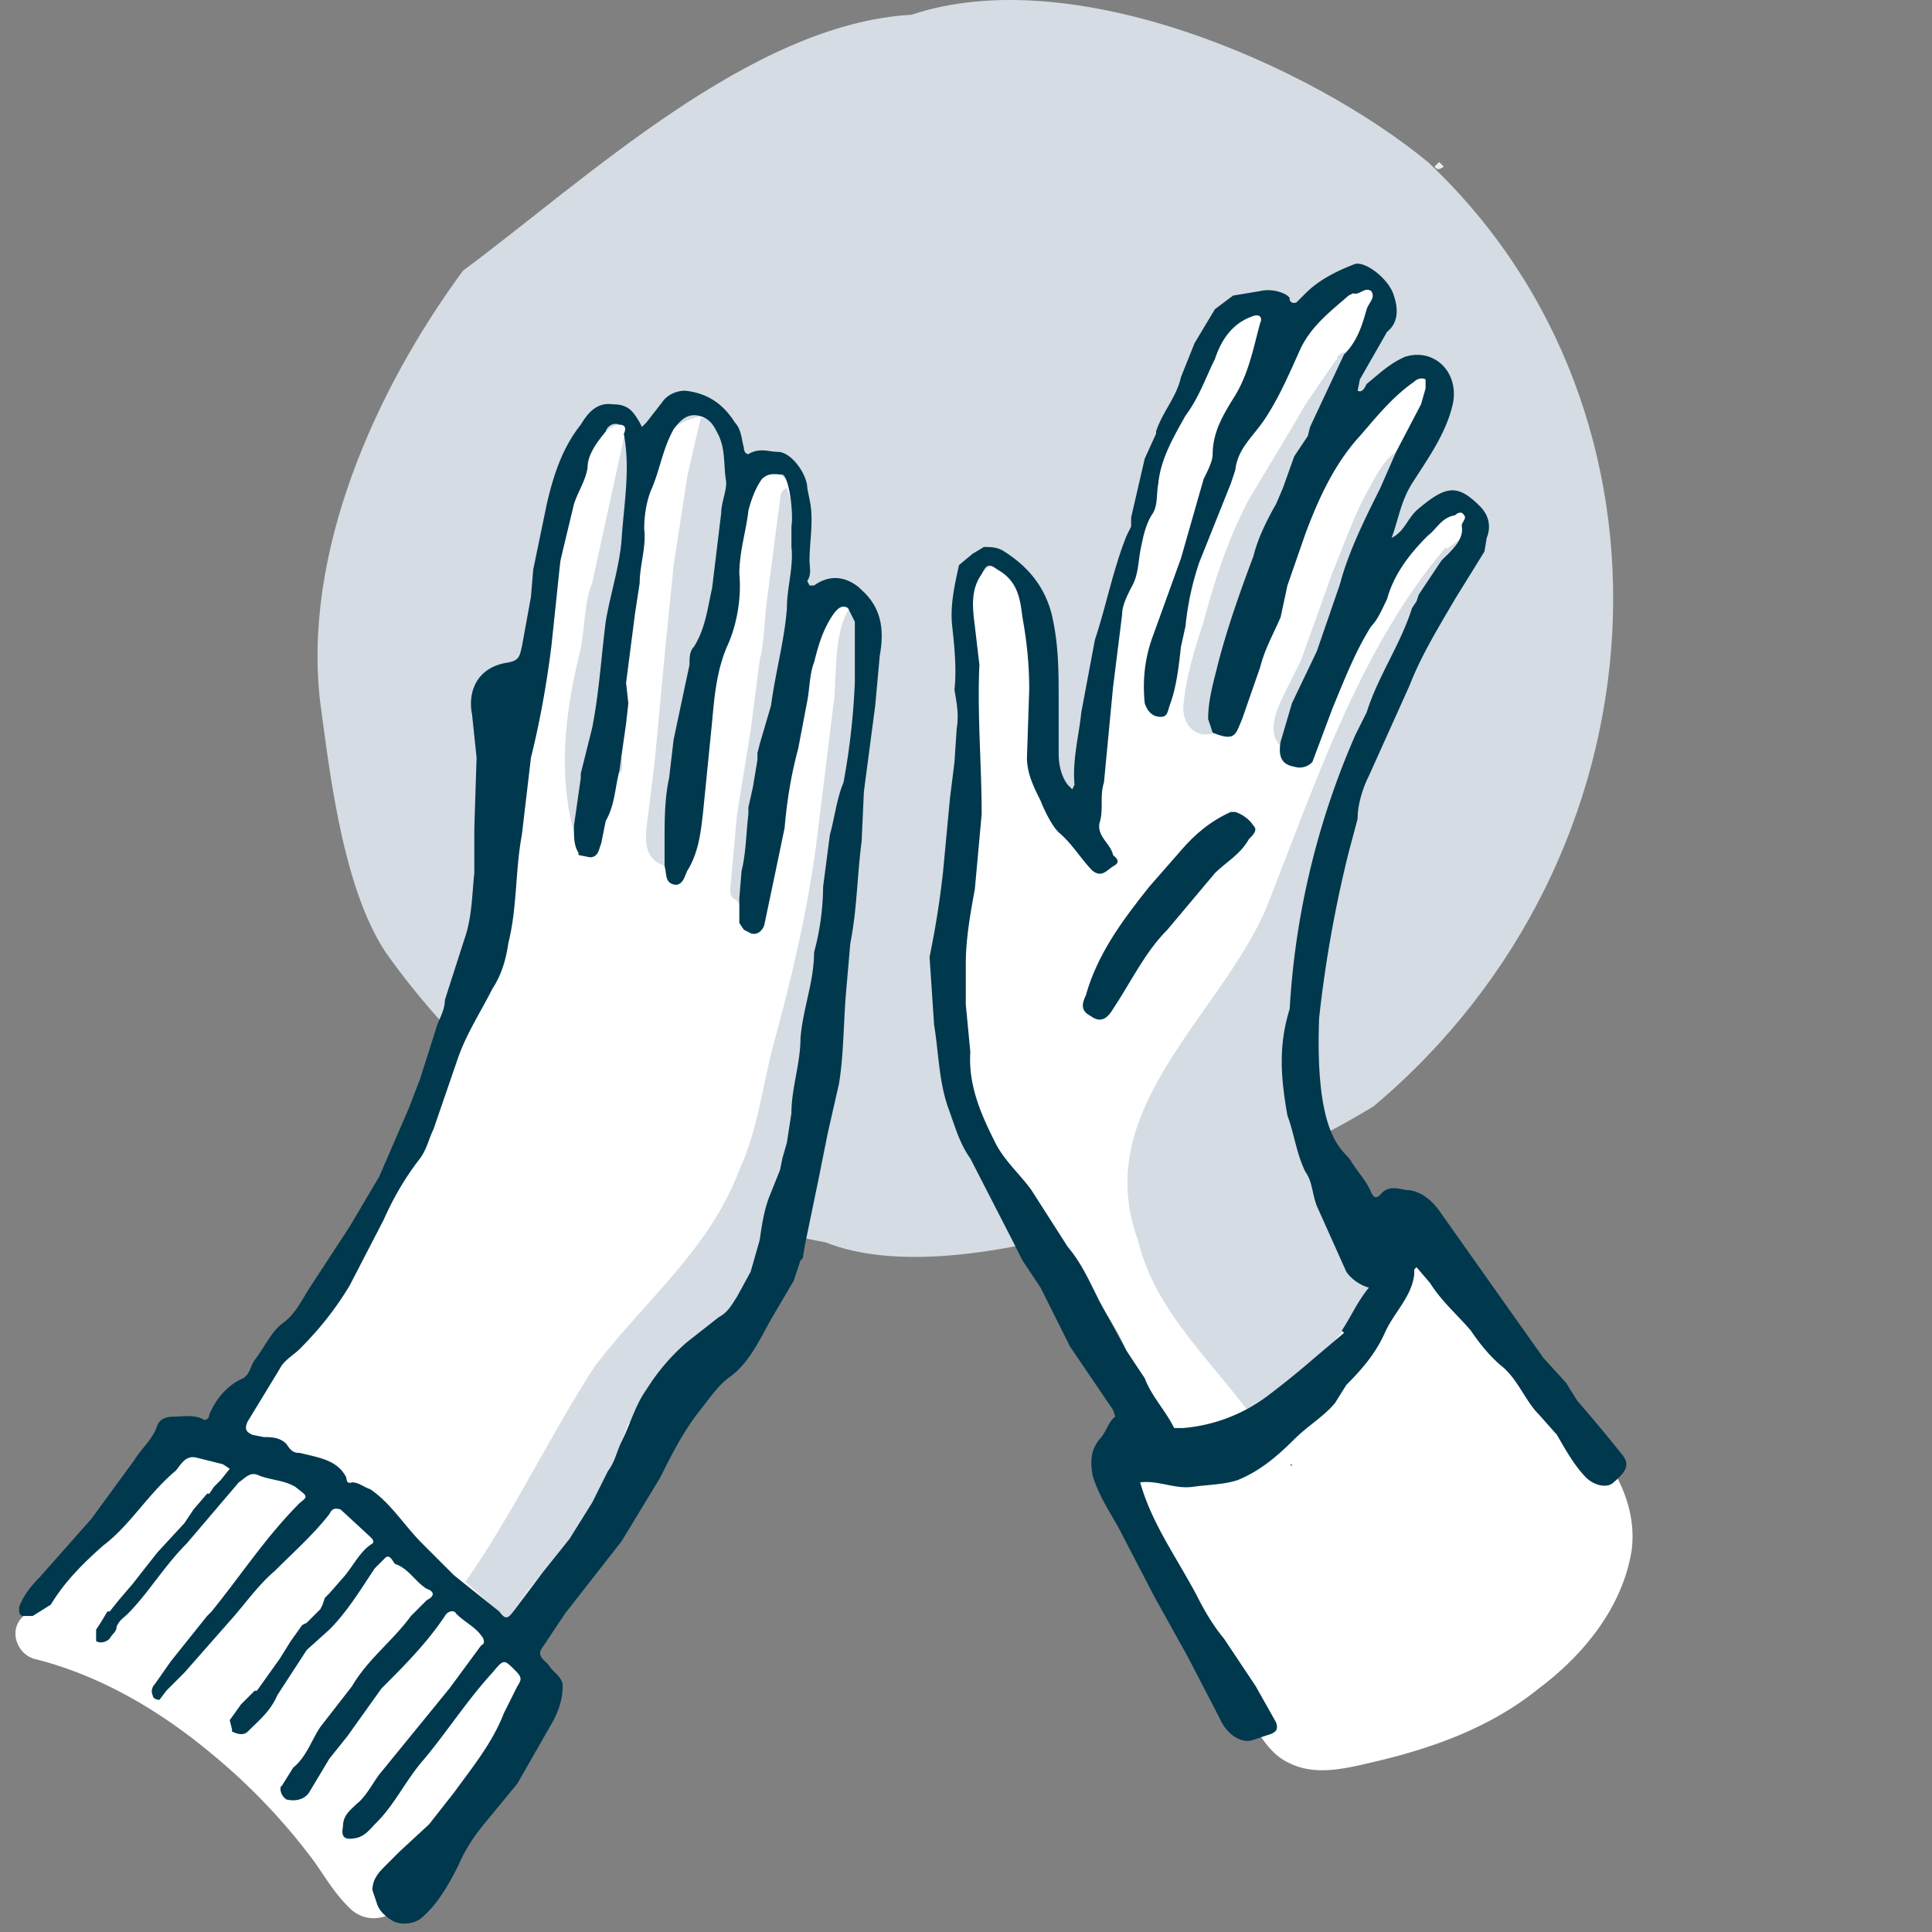 <svg xmlns="http://www.w3.org/2000/svg" width="1000" height="1000" fill="none"><rect width="100%" height="100%" fill="#808080" stroke="none"/><path fill="#D5DCE3" d="M739.043 83.833C679.257 34.597 556.168-20.5 471.764 7.635c-83.231 4.689-168.808 85.576-232.111 132.467-45.718 62.131-83.231 146.535-73.853 223.905 4.689 33.996 11.723 99.643 36.341 132.467 52.752 72.681 133.639 130.123 225.077 146.535 70.336 28.134 214.526-28.135 283.691-70.337 153.568-128.95 166.463-358.717 28.134-488.84Z"/><path fill="#fff" d="m829.309 752.03-32.824-39.857-12.895-19.929c-11.723-16.412-22.273-31.651-36.341-45.718-8.206-8.206-21.101-1.173-22.273 9.378-3.517 26.962-26.962 50.408-48.063 65.647-14.068 10.551-29.307 18.757-44.547 24.618l9.378-8.206c139.501-94.954 26.963-83.232 28.135-198.115-1.172-79.714 35.168-150.051 67.992-219.215 29.307-9.379 41.03-82.06 0-52.753-37.513 56.269-9.378-33.996 7.034-53.925 9.378-17.584-16.412-32.823-26.963-16.411-1.172 9.378-12.895 4.689-18.756 7.033-3.517-17.584 33.996-48.063 5.861-60.958-16.412-1.173-19.928 14.067-32.823 19.928-10.551-4.689-22.274-3.516-32.824 1.173-9.378 5.861-16.412 15.239-21.101 24.618a301.274 301.274 0 0 0-32.824 104.332c-8.206 29.307-15.24 58.614-19.929 87.921 3.517 49.236-23.445 30.479-19.928-8.206 3.516-26.962-19.929-119.572-45.719-63.303 0 73.854 0 151.224-5.862 226.25 0 66.819 63.303 106.677 89.094 162.946 12.895 18.756 14.067 50.408 30.479 52.752l-12.895 3.517c-8.206-3.517-21.101 5.862-16.412 17.584-1.172 3.517 0 7.034 1.172 10.551l51.58 90.265 1.173 1.173 2.344 4.689 8.206 12.895c4.689 8.206 10.551 16.412 18.756 19.928 14.068 7.034 30.48 2.345 45.719-1.172 29.307-7.034 58.614-17.584 83.232-37.513 23.445-17.584 43.374-42.202 48.063-71.509 2.345-18.756-4.689-35.168-15.239-50.408Zm-160.602 5.862v1.172l-1.173-1.172h1.173ZM415.495 311.254c-5.861-22.273 10.55-72.681-28.135-67.992-17.584-63.303-51.58 4.689-60.958-22.273-23.446-11.723-36.341 63.303-45.719 126.606l-2.344 4.689c-7.034 25.79-15.24 51.58-19.929 77.37-4.689 25.79-4.689 51.581-9.378 76.198-4.689 25.79-16.412 46.891-28.135 69.165l-36.341 67.992a697.496 697.496 0 0 1-49.235 76.198c-12.895 11.722-46.891 31.651-49.236 37.513v1.172l-1.172 1.172-65.648 65.648c-3.517 2.344-4.689 5.861-3.517 9.378l-3.516 2.344c-8.206 7.034-3.517 19.929 5.861 22.274 32.824 8.206 63.303 25.79 90.265 48.063a317.66 317.66 0 0 1 53.925 56.269c5.862 8.206 10.551 16.412 17.584 23.446 9.378 10.55 23.446 7.034 31.652-3.517l2.344-3.517 2.345-3.517 1.172-2.344 5.862-10.551 9.378-11.722a254.414 254.414 0 0 0 33.996-56.27c4.689-10.55 15.239-23.445 9.378-35.168-1.172-2.345-9.378-16.412 1.172-18.756 32.824-42.202 58.614-82.06 79.715-121.917 9.378-10.551 16.412-23.446 24.618-35.169 12.895-18.756 21.101-38.685 24.618-60.958l4.689-39.857c19.929-72.682 29.307-150.052 36.34-243.834 7.034-21.101-11.722-36.341-31.651-28.135Z"/><path fill="#E8EDF0" d="M747.249 86.177c-1.172 1.172-3.517 2.345-4.689 0l2.345-2.344 2.344 2.344ZM382.671 706.312c-1.172-1.173 0-2.345 2.345-2.345l-2.345 2.345Z"/><path fill="#D5DCE3" d="M345.158 448.411c-9.378-2.345-11.722-9.378-10.55-19.929l3.517-28.135 1.172-10.55 4.689-50.408 4.689-46.891 7.034-45.719 5.861-25.79 1.172-4.689c4.69 0 7.034 2.344 9.379 7.034 4.689 8.206 2.344 16.411 4.689 24.617 1.172 5.862-2.345 11.723-3.517 18.757-1.172 11.723-1.172 24.618-4.689 37.513-1.172 10.55-2.345 21.101-8.206 30.479-2.345 2.344-2.345 5.861-3.517 9.378l-7.034 38.685-2.344 19.929c-2.345 11.723-2.345 22.273-2.345 33.996v11.723ZM325.23 224.506l-2.345 2.344-16.412 75.026c-4.689 11.723-3.517 25.79-7.033 38.685-7.034 29.307-10.551 60.959-2.345 90.266 2.345 5.861 11.723 7.033 10.55-1.173-1.172-16.412 8.206-35.168 0-50.408 4.69-18.756 4.69-37.512 8.206-57.441 5.862-31.652 12.895-64.475 9.379-97.299Zm84.404 49.235c2.344-8.205 0-14.067-2.345-21.1-3.517 1.172-3.517 4.689-3.517 5.861l-7.033 53.925c-1.173 10.55-1.173 19.928-3.517 29.307l-4.689 36.34-7.034 43.374-3.517 38.686c0 2.344 0 4.689 3.517 5.861 1.172 4.689 9.378 3.517 8.206-1.172 0-9.379 2.344-17.585 3.517-26.963l3.517-25.79 9.378-53.925c0-3.516-2.345-4.689-4.689-5.861 2.344-11.723 5.861-24.618 5.861-37.513 1.172-9.378 3.517-19.929 2.345-30.479v-10.551Z"/><path fill="#C8D6DC" d="M321.713 392.141c0 2.345 1.172 5.862-1.172 8.206-1.173-3.516-2.345-7.033 1.172-8.206Z"/><path fill="#D5DCE3" d="M722.631 233.884c-7.033 4.689-10.55 12.895-15.239 21.101-7.034 12.895-11.723 26.962-17.584 41.03l-16.412 45.719-4.689 9.378c-4.689 10.55-17.584 29.307-2.345 37.513 7.034 3.516 14.067-7.034 5.862-10.551-2.345-2.344 5.861-15.239 7.033-17.584l7.034-16.412 14.067-33.996c2.345-4.689-2.344-8.206-7.033-8.206 7.033-19.929 17.584-37.513 25.79-56.269 1.172-4.689 4.689-7.034 3.516-11.723Zm25.791 49.236c-45.719 53.924-67.993 124.261-93.783 188.736-24.617 55.097-90.265 103.161-65.647 169.98 8.206 35.169 36.34 60.959 57.441 89.094 25.791-17.585 48.064-35.169 63.303-64.476-64.475-87.92-16.411-281.346 50.408-390.368l-11.722 8.206v-1.172Zm-56.27-97.299-1.172 1.172-15.24 22.273-8.206 14.068-21.101 35.168c-10.55 19.929-17.584 41.03-23.445 63.303-4.689 14.067-9.378 29.307-10.551 44.546 0 9.379 7.034 16.412 16.412 12.895-2.344-2.344-3.517-4.689-2.344-7.033 0-9.378 2.344-17.584 4.689-26.963 4.689-18.756 10.55-38.685 17.584-57.441 4.689-11.723 9.378-23.446 17.584-33.996v-1.172l3.517-8.206 9.378-12.895v-1.173h-1.172l25.79-38.685c4.689-7.034-7.034-12.895-11.723-7.034v1.173ZM438.94 315.944c-7.033 12.895-5.861 29.306-7.033 44.546l-9.378 76.198c-4.69 35.168-12.895 70.337-22.274 104.333-5.861 22.273-8.206 44.546-17.584 64.475-15.239 41.03-49.235 67.992-75.026 101.988-23.445 36.341-42.202 76.198-66.819 111.366 30.479 25.79 15.239 23.446 39.857-4.689 21.101-22.273 33.996-49.235 44.547-77.37l44.546-39.858c50.408-55.097 78.543-345.821 79.715-375.128 1.172-5.861-10.551-5.861-10.551-5.861Z"/><path fill="#00384E" d="M444.802 304.221c-7.034-5.862-15.24-7.034-23.446-1.173h-2.344l-1.173-2.344c2.345-3.517 1.173-7.034 1.173-10.551 0-10.55 2.344-21.101 0-31.651l-1.173-5.861c0-7.034-8.205-18.757-15.239-18.757-4.689 0-9.378-2.344-15.24 1.172-1.172 0-2.344-1.172-2.344-3.516-1.173-3.517-1.173-9.379-4.689-12.895-5.862-9.379-14.068-15.24-25.79-16.412-4.69 0-9.379 2.344-11.723 5.861l-8.206 10.551-2.345 2.344-1.172-2.344c-3.517-5.862-5.861-9.379-14.067-9.379-8.206-1.172-12.895 4.689-16.412 10.551-9.378 11.723-14.068 25.79-17.584 41.03l-7.034 33.996-1.172 14.067-4.689 25.79c-1.173 4.689-1.173 7.034-7.034 8.206-16.412 2.344-21.101 15.239-18.756 26.962l2.344 22.274-1.172 36.34v23.446c-1.172 10.55-1.172 22.273-4.689 32.823l-10.551 32.824c0 5.862-3.517 10.551-4.689 15.24l-8.206 25.79-5.861 15.239-15.24 35.169-15.239 25.79-19.929 30.479c-4.689 7.034-8.206 15.24-15.24 19.929-5.861 4.689-9.378 12.895-14.067 18.756-2.345 3.517-2.345 7.034-5.861 9.378-8.206 3.517-14.068 10.551-17.585 18.757 0 2.344-2.344 3.517-3.516 2.344-4.69-2.344-10.55-1.172-15.24-1.172-3.517 0-7.034 1.172-8.206 4.689-2.344 7.034-8.206 11.723-11.723 17.584L47.4 786.027l-26.962 30.479c-4.69 4.689-8.206 9.378-10.55 15.239v1.173c0 1.172 0 3.516 2.344 3.516h4.689l9.378-5.861c7.034-11.723 16.412-21.101 26.962-30.479 14.068-10.551 23.446-26.963 37.513-38.685 2.345-2.345 4.69-8.206 10.551-7.034l14.067 3.517 3.517 2.344-4.689 5.862-3.517 3.517-2.345 3.516h-1.172l-7.034 8.206-4.689 7.034-14.067 15.24-12.895 16.412-7.034 8.206-4.689 5.861h-1.172l-3.517 5.861-2.344 3.517v5.861c1.172 1.173 4.689 1.173 7.033-1.172 1.172-2.344 3.517-3.517 3.517-5.861 1.172-3.517 3.517-4.689 5.861-7.034 10.55-10.55 18.757-24.618 30.48-36.34l26.962-31.652c3.517-2.344 5.861-5.861 10.55-3.517 5.862 2.345 12.896 2.345 18.757 5.862 5.861 4.689 7.034 4.689 2.344 8.206-17.584 17.584-30.479 37.512-45.718 56.269l-2.345 2.344-9.378 11.723-9.378 11.723-8.206 11.723c-1.172 1.172-2.345 3.517-1.172 5.861 0 1.172 1.172 2.345 3.516 2.345l3.517-4.689 4.69-4.69 4.688-4.689 25.79-29.307c7.034-8.205 12.895-16.411 21.101-23.445 9.379-9.378 19.929-18.757 28.135-29.307 1.172-2.345 2.345-3.517 5.861-2.345l15.24 14.068c1.172 1.172 2.345 2.344 1.172 3.517-5.861 3.516-9.378 10.55-14.067 16.411l-8.206 9.379-2.344 2.344-1.173 3.517-1.172 2.345-7.034 7.033-2.344 1.173-5.862 8.205-5.861 9.379-11.723 16.412h-1.172l-7.034 7.033-5.861 8.206 1.172 4.689v1.173c2.345 1.172 5.862 2.344 8.206 0 5.861-5.862 11.723-10.551 15.24-18.757l15.239-23.445 11.723-10.551c9.378-9.378 16.412-21.101 23.446-31.651l5.861-5.862c2.345-1.172 3.517 2.345 4.689 3.517 7.034 2.345 10.551 9.378 16.412 12.895 3.517 1.172 4.689 3.517 0 5.862l-8.206 8.205c-9.378 12.895-22.273 22.274-30.479 36.341L165.8 893.876c-4.689 7.034-7.034 15.24-14.067 21.101l-5.862 9.378c-1.172 0-1.172 4.689 2.345 7.034 4.689 1.172 9.378 0 11.723-3.517l10.55-17.584 9.378-11.723 17.584-24.618c11.723-11.722 23.446-23.445 32.824-37.513 1.172-2.344 4.689-3.516 5.862-1.172 4.689 4.689 10.55 7.034 14.067 12.895 0 1.172 1.172 2.345-1.172 3.517l-16.412 22.273-36.341 44.547c-3.517 4.689-7.033 11.723-11.723 15.239-3.516 3.517-7.033 5.862-7.033 11.723-1.173 5.862 1.172 7.034 7.033 5.862 4.69-1.173 7.034-4.69 10.551-8.206 9.378-9.379 15.239-22.274 24.618-32.824 11.722-14.067 22.273-30.479 35.168-44.547 5.861-7.033 5.861-7.033 11.723-1.172 3.517 3.517 3.517 4.689 1.172 8.206l-7.034 14.067c-5.861 15.24-16.411 28.135-25.79 41.03l-12.895 16.412-15.239 14.067-8.206 8.206c-3.517 3.517-5.862 7.034-5.862 11.723l2.345 7.034c1.172 3.516 3.517 5.861 7.034 8.206 4.689 3.516 12.895 2.344 16.411-1.173 8.206-7.033 14.068-17.584 18.757-26.962 3.517-8.206 8.206-15.24 14.067-22.273l16.412-19.929 18.756-32.824c2.345-4.689 4.69-10.55 4.69-17.584 0-4.689-4.69-7.034-7.034-10.55-1.172-2.345-7.034-4.69-3.517-9.379l11.723-17.584 29.307-37.513 19.928-32.823c5.862-11.723 11.723-23.446 19.929-33.996 4.689-5.862 9.378-12.896 15.24-17.585 10.55-7.033 16.412-19.928 22.273-30.479l11.723-19.929 3.517-10.55 1.172-1.172 1.172-7.034 7.034-33.996 4.689-23.446 5.861-25.79c2.345-14.067 2.345-30.479 3.517-45.718l2.345-26.963c3.517-17.584 3.517-35.168 5.861-52.752l1.172-25.79 5.862-44.547 2.344-25.79c2.345-12.895 1.173-24.618-9.378-33.996l-1.172-1.172Zm-2.345 49.235a370.36 370.36 0 0 1-5.861 51.581c-3.517 8.205-4.689 18.756-7.034 26.962l-3.517 26.962a133.593 133.593 0 0 1-4.689 33.996c0 15.24-5.861 29.307-7.033 44.547 0 12.895-4.689 25.79-4.689 38.685l-2.345 15.24-2.345 8.206-1.172 5.861-4.689 11.723c-3.517 8.206-4.689 16.412-5.861 24.617l-4.689 16.412-7.034 12.895c-2.345 3.517-4.689 8.206-9.378 10.551l-16.412 12.895c-8.206 7.034-15.24 15.24-21.101 24.618-5.862 8.206-8.206 17.584-12.895 26.962-2.345 4.689-3.517 10.551-7.034 15.24l-8.206 16.412-11.723 18.756-14.067 17.584-14.067 18.757c-3.517 4.689-4.689 5.861-8.206 1.172l-23.446-18.757-16.412-16.411c-9.378-9.379-16.411-21.101-26.962-28.135-3.517-1.172-5.861-3.517-9.378-3.517-3.517 1.172-2.345-2.344-3.517-3.517-4.689-8.206-14.067-9.378-23.446-11.722-3.516 0-4.689-1.173-7.033-4.69-3.517-3.516-8.206-3.516-11.723-3.516l-5.861-1.173c-2.345-1.172-4.689-2.344-2.345-7.033l16.412-26.963c2.345-4.689 7.034-7.033 10.55-10.55 10.551-10.551 18.757-21.101 25.791-32.824l17.584-33.996c4.689-10.55 10.55-21.101 18.756-31.651 3.517-4.69 4.689-10.551 7.034-15.24l12.895-37.513c4.689-12.895 11.723-23.445 17.584-35.168 4.689-7.034 7.034-15.24 8.206-23.446 4.689-18.756 3.517-37.513 7.034-56.269l4.689-39.857c4.689-18.757 8.206-38.686 10.55-57.442l4.689-44.547 7.034-29.306c2.345-7.034 5.861-11.723 7.034-18.757 0-7.034 4.689-12.895 9.378-18.756 1.172-3.517 4.689-4.689 7.034-3.517 3.516 0 3.516 2.344 2.344 4.689 3.517 18.756 0 36.341-1.172 55.097-1.172 14.067-5.862 28.135-8.206 42.202-2.345 18.756-3.517 37.513-7.034 55.097l-5.861 23.445v2.345l-1.172 8.206-2.345 16.412v2.344c0 3.517 0 8.206 2.345 11.723v1.172l5.861 1.173c4.689 0 4.689-4.689 5.861-7.034l2.345-11.723c4.689-8.206 4.689-16.412 7.034-25.79l3.516-24.618 1.173-10.55-1.173-10.551 4.689-36.34 2.345-15.24c0-9.378 3.517-18.756 2.345-28.134 0-7.034 1.172-14.068 3.516-19.929 4.689-10.551 5.862-21.101 11.723-31.652 3.517-4.689 7.034-8.206 12.895-7.033 4.689 1.172 7.034 3.517 9.378 8.206 4.69 8.206 3.517 16.412 4.69 24.617 1.172 4.69-2.345 11.723-2.345 17.585l-4.689 38.685c-2.345 10.55-3.517 21.101-9.378 30.479-2.345 2.344-2.345 5.861-2.345 9.378l-8.206 38.685-2.344 19.929c-2.345 10.55-2.345 22.273-2.345 32.824v12.895c1.172 3.517 0 8.206 4.689 9.378 4.689 1.172 5.862-4.689 7.034-7.034 5.861-9.378 7.033-19.928 8.206-30.479l4.689-46.891c1.172-12.895 2.344-26.962 8.206-39.857 4.689-10.551 7.033-24.618 5.861-36.341 0-11.723 3.517-22.273 4.689-32.824 1.173-4.689 3.517-11.722 7.034-16.412 3.517-3.516 7.034-2.344 10.55-2.344 3.517 1.172 5.862 19.929 4.69 26.962v10.551c1.172 10.55-2.345 21.101-2.345 31.651-1.172 16.412-5.861 32.824-8.206 50.408l-5.861 19.929-1.173 4.689v3.517l-2.344 14.067-2.345 10.551v3.516c-1.172 9.379-1.172 19.929-3.517 29.307l-1.172 14.068v12.895l2.345 3.517 2.344 1.172c3.517 2.344 7.034 0 8.206-3.517l4.689-22.273 5.862-28.135c1.172-14.067 3.517-28.135 7.033-41.03l4.689-24.617c1.173-5.862 1.173-14.068 3.517-19.929 2.345-9.378 4.689-17.584 10.551-25.79 1.172-1.172 3.517-4.689 7.033-2.345l3.517 7.034v31.651Zm397.402 399.747a859.095 859.095 0 0 0-23.445-28.135l-5.862-9.378-11.723-12.895-19.928-28.135-33.996-48.063c-3.517-4.689-8.206-9.378-15.24-10.551-4.689 0-10.55-3.516-15.239 2.345-2.345 2.345-3.517 1.172-4.69-1.172-2.344-5.862-7.033-10.551-10.55-16.412-3.517-5.862-18.756-10.551-16.412-73.854a647.138 647.138 0 0 1 15.24-85.576l4.689-17.584c0-7.034 2.344-15.24 5.861-22.273l21.101-46.891c5.862-15.24 15.24-30.48 23.446-44.547l15.239-24.618 1.173-7.033c2.344-5.862 1.172-11.723-3.517-16.412-11.723-11.723-17.584-10.551-31.652 1.172-5.861 4.689-7.033 11.723-14.067 15.24 3.517-9.379 4.689-18.757 10.55-28.135 8.206-12.895 17.585-25.79 21.101-41.03 3.517-16.412-9.378-29.307-24.617-24.617-8.206 3.516-14.068 9.378-19.929 14.067-1.172 2.344-2.345 4.689-4.689 3.517l1.172-5.862 14.067-24.618c5.862-4.689 5.862-11.722 3.517-18.756-2.344-8.206-14.067-17.584-19.929-16.412-9.378 3.517-18.756 8.206-25.79 15.24l-4.689 4.689s-2.344 1.172-3.517-1.172v-1.173l-1.172-1.172c-3.517-2.345-9.378-3.517-14.067-2.345l-14.067 2.345-9.379 7.034-10.55 17.584-7.034 17.584c-2.344 10.55-9.378 17.584-12.895 28.135v1.172l-5.861 12.895-7.034 30.479v4.689l-2.344 4.689c-7.034 17.585-10.551 36.341-16.412 53.925l-7.034 37.513c-1.172 11.723-4.689 24.618-3.517 37.513l-1.172 2.344-2.345-2.344c-3.517-4.689-4.689-10.551-4.689-16.412v-28.135c0-14.067 0-28.134-3.517-43.374-3.516-14.067-11.722-24.618-24.617-32.824-3.517-2.344-7.034-2.344-10.551-2.344l-5.861 3.517-7.034 5.861c-2.345 10.55-4.689 21.101-3.517 31.651 1.172 10.551 2.345 22.274 1.172 32.824 1.173 7.034 2.345 12.895 1.173 19.929l-1.173 17.584-2.344 18.756-3.517 37.513a474.539 474.539 0 0 1-7.034 44.547l2.345 35.168c2.345 14.068 2.345 28.135 7.034 42.202 3.516 9.378 5.861 18.757 11.722 26.963l22.274 43.374 4.689 9.378 9.378 14.067 15.24 30.48 22.273 32.823 1.172 3.517c-3.517 2.345-4.689 8.206-8.206 11.723-4.689 5.861-4.689 11.723-3.517 18.756 3.517 11.723 10.551 21.101 15.24 30.479l16.412 31.652 17.584 31.651 16.412 31.652c3.517 8.206 10.55 12.895 16.412 11.723l10.55-3.517c2.345-1.172 3.517-2.345 2.345-5.862l-10.551-18.756-16.412-24.618c-5.861-7.033-10.55-15.239-14.067-22.273-10.55-19.929-23.445-37.513-29.307-58.614 9.378-1.172 17.584 3.517 26.963 2.345 8.205-1.173 16.411-1.173 23.445-3.517 11.723-4.689 21.101-12.895 29.307-21.101 7.034-7.034 15.24-11.723 21.101-18.757l5.861-9.378c8.206-8.206 15.24-16.412 19.929-26.962 4.689-10.551 14.067-18.757 15.24-30.479v-2.345l1.172-1.172 7.034 8.206c5.861 9.378 14.067 16.412 21.101 24.618 4.689 7.033 10.55 14.067 16.411 18.756 8.206 7.034 11.723 17.584 18.757 24.618l9.378 10.55c4.689 8.206 9.378 16.412 15.24 22.274 3.517 3.516 10.55 5.861 14.067 2.344 7.034-5.861 8.206-9.378 4.689-14.067ZM695.669 689.9l-15.239 12.895a459.027 459.027 0 0 1-24.618 19.929 84.402 84.402 0 0 1-43.375 16.411h-4.689c-4.689-9.378-11.722-16.411-15.239-25.79l-9.378-14.067-14.068-25.79c-4.689-9.378-9.378-19.929-16.412-28.135l-18.756-29.307c-5.861-8.206-14.067-15.239-18.757-24.617-7.033-14.068-14.067-29.307-12.895-46.891l-2.344-24.618v-21.101c0-12.895 2.344-25.79 4.689-38.685l3.517-38.686c0-25.79-2.345-51.58-1.172-77.37l-2.345-19.929c-1.172-9.378-2.345-18.756 3.517-26.962 2.344-4.689 3.517-5.861 8.206-2.344 10.55 5.861 11.723 15.239 12.895 24.617 2.344 12.895 3.517 24.618 3.517 37.513l-1.173 35.169c0 8.205 3.517 15.239 7.034 22.273 2.345 5.861 5.861 12.895 9.378 16.412 7.034 5.861 11.723 14.067 17.584 19.928 4.689 3.517 7.034 0 10.551-2.344 4.689-2.345 1.172-4.689 0-5.862-1.172-5.861-8.206-9.378-7.034-16.411 2.345-7.034 0-14.068 2.345-21.101l4.689-49.236 4.689-37.513c0-4.689 2.345-9.378 4.689-14.067 3.517-5.862 3.517-11.723 4.689-18.757 1.172-5.861 2.345-12.895 5.862-18.756 3.516-4.689 2.344-10.551 3.516-16.412 1.173-12.895 8.206-24.618 14.068-35.168 7.033-9.379 10.55-19.929 15.239-29.307 3.517-10.551 9.379-18.757 19.929-22.273 3.517-1.173 4.689 1.172 3.517 3.516-3.517 12.895-5.862 25.79-12.895 37.513-5.862 9.378-11.723 18.757-11.723 30.479 0 3.517-2.345 8.206-4.689 12.895l-11.723 41.03-15.239 42.202c-3.517 10.551-4.69 21.101-3.517 32.824 1.172 3.517 3.517 7.034 8.206 7.034 3.517 0 3.517-2.345 4.689-5.862 3.517-9.378 4.689-19.929 5.861-30.479l2.345-10.551c1.172-11.722 3.517-22.273 7.033-32.823l16.412-41.03 2.345-7.034c1.172-10.55 8.206-16.412 14.067-24.617 8.206-11.723 14.067-25.791 19.929-38.686 5.861-11.722 15.239-18.756 24.618-26.962l2.344-1.172c3.517 1.172 5.862-3.517 9.378-1.173 2.345 3.517-1.172 5.862-2.344 9.379-2.345 8.206-4.689 16.412-11.723 23.445l-17.584 37.513-1.172 4.689-7.034 10.551-5.861 16.412-3.517 8.206c-4.689 8.205-9.378 17.584-11.723 26.962-7.034 18.756-14.067 38.685-18.756 57.441-2.345 9.379-4.69 17.585-4.69 26.963l2.345 7.033c11.723 4.69 11.723 1.173 15.24-7.033l9.378-26.963c2.344-9.378 7.034-17.584 10.55-25.79l3.517-16.412 9.378-26.962c7.034-18.756 15.24-36.34 28.135-50.408 8.206-9.378 16.412-19.929 28.135-28.134 1.172-1.173 3.517-2.345 5.861-1.173v4.689l-2.344 8.206-12.896 24.618-8.205 18.757c-8.206 16.411-16.412 32.823-21.101 50.407l-11.723 33.996-12.895 26.963-5.862 19.929c-1.172 7.033 0 11.722 7.034 12.895 3.517 1.172 7.034 0 9.378-2.345l10.551-28.135c5.861-14.067 11.722-29.307 19.928-42.202 3.517-3.516 5.862-9.378 8.206-14.067 3.517-12.895 11.723-23.445 21.101-32.824 4.689-3.516 7.034-9.378 14.068-10.55 1.172-1.172 3.517-2.345 4.689 0 1.172 1.172 0 2.344-1.172 4.689v1.172c1.172 7.034-5.862 12.895-10.551 17.584l-11.723 17.585-1.172 3.516-2.345 3.517c-5.861 18.757-17.584 35.169-23.445 53.925l-5.862 11.723a412.664 412.664 0 0 0-33.996 141.845c-5.861 18.757-4.689 35.169-1.172 55.097 3.517 9.378 4.689 19.929 9.378 29.307 3.517 4.689 3.517 11.723 5.862 17.584l15.239 33.996c2.345 3.517 7.034 7.034 11.723 8.206-5.861 7.034-9.378 15.24-14.067 22.274l1.172 1.172Z"/><path fill="#00384E" d="M639.4 420.276c3.517 1.172 7.033 3.517 9.378 7.034 2.345 2.344 0 4.689-2.345 7.033-4.689 8.206-11.722 11.723-17.584 17.585l-24.618 29.307c-11.722 11.722-18.756 26.962-28.134 41.029-3.517 5.862-7.034 7.034-11.723 3.517-4.689-2.345-4.689-5.861-2.344-10.55 5.861-21.101 18.756-38.686 32.823-56.27l16.412-18.756c7.034-8.206 15.24-15.24 25.79-19.929h2.345Z"/></svg>